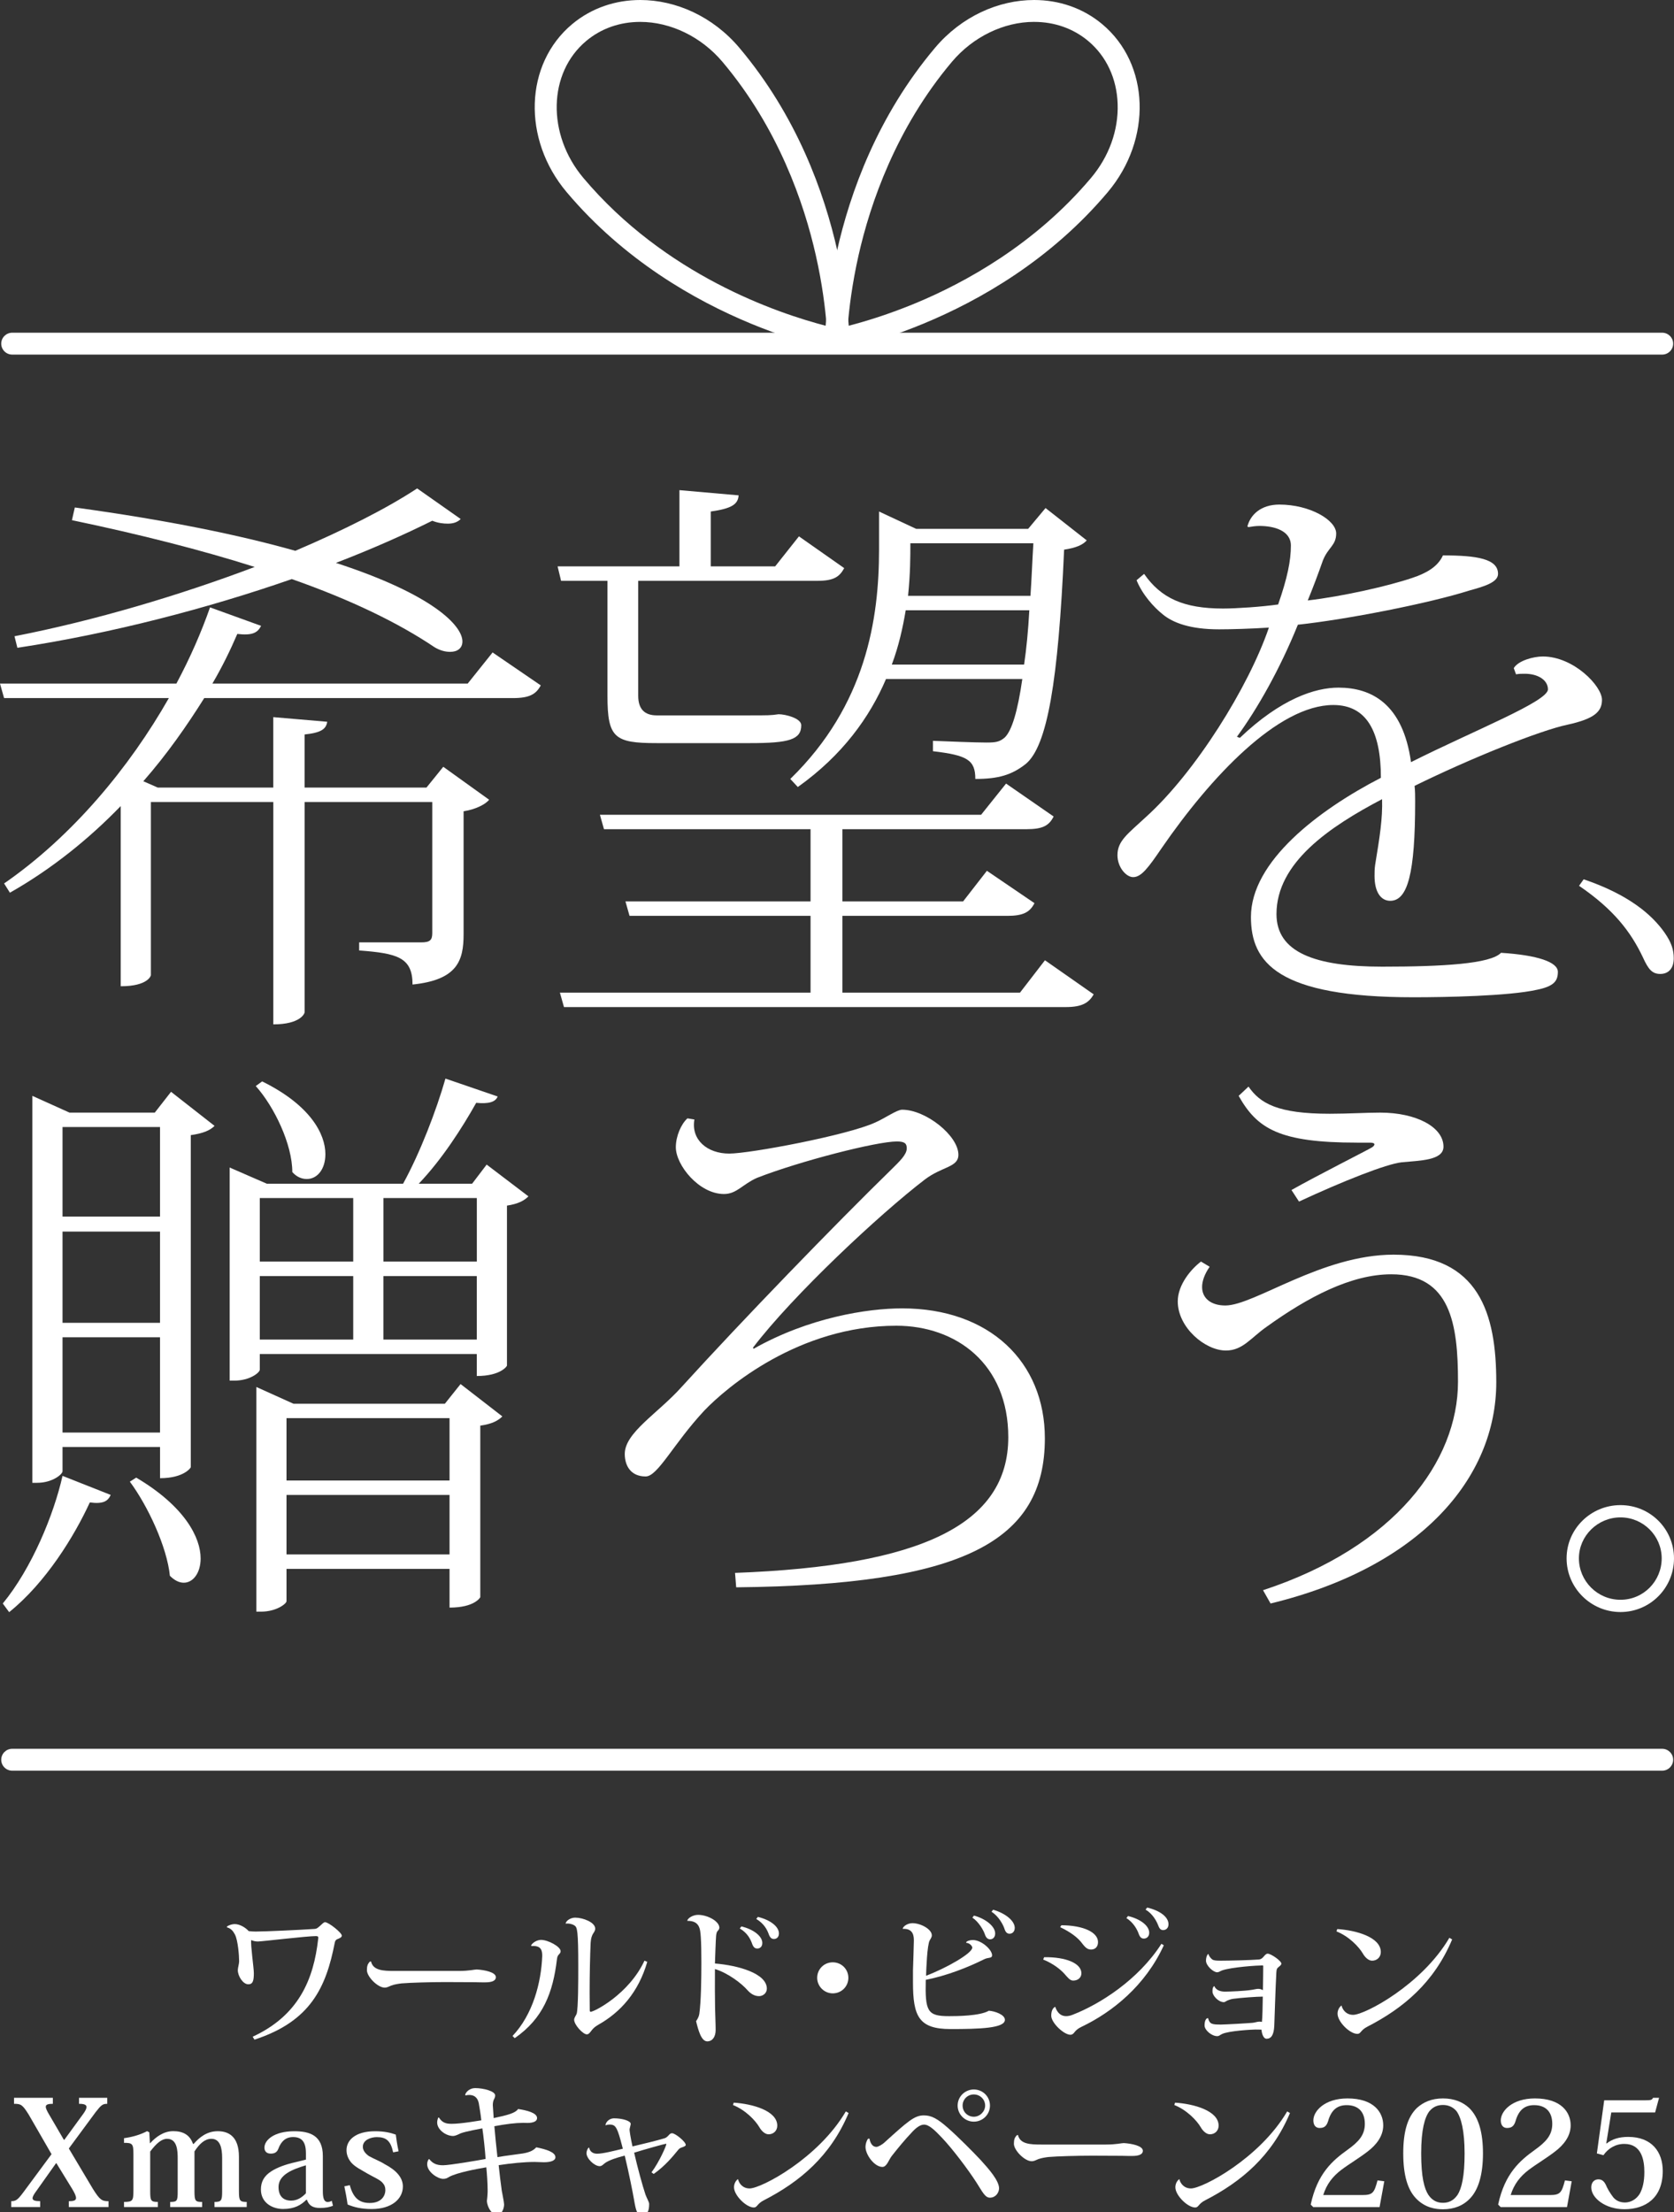 <svg width="215" height="284" viewBox="0 0 215 284" fill="none" xmlns="http://www.w3.org/2000/svg">
<rect x="0" y="0" width="215" height="284" fill="#333333" stroke="none"/>
<g clip-path="url(#clip0_1_475)">
<path d="M63.268 83.762L69.452 87.989C68.855 89.103 68.036 89.62 65.875 89.62H26.23C23.995 93.179 21.463 96.812 18.408 100.295L20.269 101.11H35.099V92.065L42.028 92.659C41.88 93.622 41.209 94.068 39.121 94.29V101.11H54.771L56.932 98.439L62.82 102.667C62.371 103.261 61.032 103.928 59.542 104.15V119.941C59.542 123.353 58.723 125.799 52.984 126.393C52.984 122.907 51.045 122.39 46.128 122.018V120.981H54.103C55.223 120.981 55.519 120.686 55.519 119.794V102.962H39.125V129.949C39.125 130.097 38.602 131.506 35.102 131.506V102.962H19.379V125.205C19.379 125.205 19.082 126.614 15.505 126.614V103.482C11.408 107.709 6.636 111.564 1.271 114.604L0.526 113.416C9.32 107.337 16.624 98.513 21.689 89.616H0.523L0 87.761H22.653C24.44 84.422 25.856 81.161 26.976 77.974L33.534 80.346C33.086 81.235 32.415 81.608 30.479 81.383C29.586 83.46 28.54 85.61 27.276 87.761H60.065L63.268 83.758V83.762ZM59.168 66.631C58.797 67.004 58.274 67.225 57.529 67.225C56.932 67.225 56.261 67.151 55.516 66.853C51.938 68.631 47.767 70.486 43.144 72.264C55.664 76.34 59.39 80.346 59.39 82.349C59.39 83.238 58.719 83.684 57.826 83.684C57.229 83.684 56.558 83.537 55.813 83.091C51.193 79.977 45.083 77.011 37.479 74.341C26.824 78.048 14.452 81.309 2.232 83.164L1.861 81.681C12.146 79.679 23.098 76.418 32.711 72.784C25.93 70.634 18.104 68.631 9.239 66.779L9.61 65.148C21.533 66.779 30.846 68.708 37.928 70.711C44.186 68.04 49.628 65.299 53.577 62.703L59.168 66.631Z" fill="white"/>
<path d="M78.024 74.566H72.062L71.614 72.71H87.263V62.924L94.863 63.592C94.789 64.779 93.896 65.296 91.286 65.668V72.71H99.557L102.612 68.856L108.425 72.935C107.828 74.049 107.083 74.566 104.996 74.566H81.969V89.321C81.969 91.001 82.763 91.84 84.353 91.84H95.979C98.812 91.84 98.96 91.84 100.002 91.693C100.896 91.693 102.909 92.213 102.909 93.102C102.909 94.954 101.344 95.4 96.35 95.4H84.353C78.914 95.4 78.02 94.732 78.02 89.321V74.566H78.024ZM134.211 123.279L140.469 127.654C139.872 128.691 139.053 129.285 136.891 129.285H72.433L71.91 127.433H104.102V117.573H80.853L80.33 115.721H104.102V106.451H77.572L77.049 104.596H126.01L129.213 100.594L135.323 104.821C134.726 106.008 133.907 106.451 131.82 106.451H108.196V115.721H123.697L126.752 111.792L132.862 115.946C132.265 117.134 131.371 117.576 129.358 117.576H108.196V127.436H131L134.204 123.283L134.211 123.279ZM113.794 87.17C111.706 92.065 108.203 96.957 102.467 101.036L101.5 100C111.261 90.508 112.9 79.387 112.9 70.563V65.668L117.668 67.893H132.049L134.285 65.222L139.576 69.376C139.053 69.969 138.159 70.338 136.669 70.563C135.924 87.469 134.507 95.772 131.749 98.07C129.962 99.48 128.246 100 125.265 100C125.265 97.554 124.223 96.96 119.826 96.44V95.105C121.613 95.178 125.265 95.326 126.681 95.326C127.875 95.326 128.394 95.252 129.065 94.659C129.959 93.769 130.704 91.32 131.301 87.17H113.79H113.794ZM116.326 78.347C115.952 80.571 115.432 82.943 114.539 85.315H131.53C131.827 83.312 132.053 81.014 132.201 78.347H116.329H116.326ZM132.346 76.495C132.494 74.418 132.569 72.194 132.72 69.748H116.923C116.923 71.452 116.923 73.603 116.626 76.495H132.35H132.346Z" fill="white"/>
<path d="M194.424 85.761C195.021 84.798 196.956 84.278 198.15 84.278C202.098 84.278 205.75 88.059 205.75 89.841C205.75 91.398 204.708 92.287 201.353 93.028C197.776 93.769 188.759 97.403 181.681 100.889C181.755 101.556 181.755 102.224 181.755 102.892C181.755 112.161 180.788 115.644 178.552 115.644C177.358 115.644 176.539 114.53 176.539 112.457C176.539 112.01 176.539 111.568 176.613 111.047C177.21 107.414 177.581 105.116 177.507 102.596C170.726 106.156 163.945 110.752 163.945 117.351C163.945 122.246 168.864 124.098 177.507 124.098C185.407 124.098 191.443 123.726 192.782 122.32C197.475 122.615 200.085 123.508 200.085 124.766C200.085 125.954 199.563 126.621 197.401 127.064C193.749 127.879 185.626 128.027 181.529 128.027C164.093 128.027 160.664 123.578 160.664 117.72C160.664 110.601 169.309 104.006 177.355 99.852C177.355 93.847 175.49 90.508 171.245 90.508C164.167 90.508 155.521 99.701 149.185 108.897C147.473 111.416 146.579 112.604 145.534 112.604C144.64 112.604 143.521 111.343 143.521 109.786C143.521 107.931 144.863 107.042 147.172 104.891C153.508 99.181 160.364 88.207 162.97 80.571C160.66 80.719 158.128 80.793 156.56 80.793C152.908 80.793 150.672 79.977 149.33 78.863C148.211 77.974 146.724 76.344 145.975 74.489L146.943 73.673C149.104 76.787 152.011 78.122 157.079 78.122C158.792 78.122 162.073 77.9 164.157 77.602C165.35 74.19 165.795 71.966 165.795 70.04C165.795 68.114 163.634 67.52 161.773 67.52C161.25 67.52 160.805 67.594 160.356 67.668L160.208 67.594C160.579 66.111 161.921 64.776 164.309 64.776C168.257 64.776 171.612 66.779 171.612 68.483C171.612 70.04 170.57 70.261 169.899 71.969C169.302 73.673 168.631 75.455 167.96 77.085C172.432 76.565 178.319 75.233 181.374 74.193C183.161 73.6 184.651 72.784 185.323 71.301C189.72 71.301 192.4 71.748 192.4 73.673C192.4 74.787 190.539 75.304 188.674 75.824C183.532 77.454 172.951 79.531 166.692 80.199C164.383 85.909 161.476 91.025 158.866 94.581L159.237 94.729C164.527 89.686 168.925 88.277 171.905 88.277C176.154 88.277 180.177 90.354 181.222 97.842C189.345 93.762 198.81 90.055 198.81 88.499C198.81 87.311 197.542 86.496 195.83 86.496C195.459 86.496 195.084 86.496 194.71 86.569L194.413 85.754L194.424 85.761Z" fill="white"/>
<path d="M29.148 247.329C29.413 247.121 29.865 247.009 30.147 247.009C30.79 247.009 31.546 247.459 31.941 247.912C32.28 247.951 32.566 247.968 32.828 247.968C34.057 247.968 38.514 247.761 40.425 247.631C40.69 247.613 40.82 247.48 41.106 247.237C41.371 246.991 41.58 246.766 41.749 246.766C42.201 246.766 43.903 248.119 43.903 248.495C43.903 248.741 43.508 248.871 43.278 248.966C43.126 249.061 43.052 249.135 42.996 249.398C41.88 255.133 39.898 259.494 32.679 261.845L32.453 261.469C38.348 258.742 40.276 254.139 40.863 248.931C40.88 248.857 40.88 248.801 40.88 248.741C40.88 248.629 40.824 248.551 40.577 248.551C39.386 248.551 33.587 249.247 33.132 249.247C32.849 249.247 32.545 249.191 32.263 249.061C32.167 249.662 32.602 252.652 32.602 253.292C32.602 254.269 32.489 254.739 31.885 254.739C31.224 254.739 30.543 253.706 30.543 252.916C30.543 252.635 30.712 252.108 30.712 251.788C30.712 251.036 30.56 249.117 30.183 248.365C29.935 247.894 29.674 247.575 29.144 247.427V247.332L29.148 247.329Z" fill="white"/>
<path d="M58.963 253.025C60.248 253.025 60.948 252.838 61.23 252.838C62.212 252.895 63.688 253.176 63.688 253.833C63.688 254.283 63.176 254.49 62.329 254.49C62.007 254.49 61.442 254.49 61.008 254.472C60.252 254.472 58.723 254.455 57.155 254.455C55.339 254.455 52.659 254.529 51.581 254.623C51.108 254.68 50.656 254.753 50.239 254.905C49.957 255.017 49.731 255.168 49.41 255.168C48.502 255.168 47.124 253.759 47.124 252.93C47.124 252.403 47.22 252.104 47.52 251.819L47.651 251.802C47.916 252.968 49.219 253.025 50.617 253.025H58.97H58.963Z" fill="white"/>
<path d="M68.223 249.718C68.449 249.36 68.997 249.04 69.488 249.04C70.395 249.04 72.002 249.904 72.002 250.488C72.002 250.712 71.871 250.807 71.737 250.958C71.607 251.127 71.568 251.24 71.529 251.542C71.017 255.808 69.77 259.118 66.108 261.655L65.825 261.374C68.432 258.629 69.509 254.55 69.643 251.092C69.643 250.452 69.548 249.718 68.244 249.834L68.227 249.722L68.223 249.718ZM83.131 251.862C81.997 255.773 79.691 258.327 76.858 259.926C76.498 260.133 76.233 260.341 76.046 260.583C75.799 260.885 75.65 261.166 75.364 261.166C74.874 261.166 73.74 259.944 73.74 259.286C73.74 259.041 73.966 258.759 74.061 258.534C74.27 257.839 74.27 254.156 74.27 252.424C74.27 247.838 74.135 247.423 73.796 247.199C73.531 247.009 73.058 246.896 72.663 246.953L72.645 246.935C72.719 246.559 73.288 246.183 73.874 246.183C74.877 246.183 76.445 246.784 76.445 247.592C76.445 247.873 76.293 248.042 76.141 248.288C76.011 248.534 75.894 248.833 75.859 249.416C75.785 250.92 75.728 253.513 75.728 255.881C75.728 256.651 75.746 257.424 75.746 258.099C75.746 258.211 75.785 258.267 75.876 258.267C76.311 258.267 80.772 256.011 82.774 251.707L83.134 251.858L83.131 251.862Z" fill="white"/>
<path d="M88.269 246.577C88.326 246.239 89.008 245.825 89.65 245.825C90.858 245.825 92.391 246.633 92.391 247.48C92.391 247.648 92.278 247.782 92.126 247.951C92.07 248.007 91.996 248.253 91.974 248.495C91.918 249.191 91.861 251.032 91.823 252.069C94.828 252.315 98.49 253.348 98.49 255.302C98.49 255.864 97.999 256.261 97.491 256.261C96.926 256.261 96.431 255.98 95.979 255.47C95.262 254.645 93.504 253.288 91.823 252.782C91.805 254.645 91.823 256.616 91.84 257.744C91.858 258.854 91.914 259.754 91.914 260.618C91.914 261.483 91.498 262.066 90.837 262.066C90.064 262.066 89.686 260.636 89.4 259.473C89.552 259.265 89.76 258.91 89.816 258.552C90.043 256.936 90.081 253.966 90.081 251.992C90.081 250.695 90.064 249.472 90.007 248.681C89.933 247.571 89.838 246.594 88.287 246.594L88.269 246.577ZM95.224 247.311C96.792 247.687 97.908 248.569 97.908 249.433C97.908 249.922 97.604 250.147 97.265 250.147C97 250.147 96.792 250.034 96.622 249.602C96.396 248.945 96.018 248.172 95.015 247.571L95.224 247.307V247.311ZM97.339 246.088C98.964 246.482 100.041 247.346 100.041 248.211C100.041 248.699 99.737 248.924 99.398 248.924C99.133 248.924 98.925 248.794 98.755 248.362C98.529 247.722 98.134 246.953 97.131 246.352L97.339 246.088Z" fill="white"/>
<path d="M104.954 253.91C104.954 252.8 105.84 251.918 106.956 251.918C108.072 251.918 108.959 252.8 108.959 253.91C108.959 255.021 108.072 255.903 106.956 255.903C105.84 255.903 104.954 254.982 104.954 253.91Z" fill="white"/>
<path d="M124.075 249.36C124.188 249.17 124.583 249.057 124.943 249.057C126.077 249.057 127.419 250.315 127.419 251.011C127.419 251.443 126.946 251.257 126.42 251.517C124.265 252.589 121.581 253.64 118.901 254.167C118.805 258.229 119.109 258.83 121.885 258.83C122.888 258.83 125.851 258.812 127.006 258.134C127.801 258.19 129.065 258.64 129.065 259.301C129.065 260.39 125.777 260.485 122.076 260.485C117.993 260.485 117.258 258.83 117.258 254.486V252.944C117.276 252.343 117.371 249.56 117.371 249.166C117.371 248.66 117.371 247.55 115.955 247.624L115.937 247.606C116.012 247.248 116.619 246.893 117.184 246.893C118.244 246.893 119.678 247.662 119.678 248.453C119.678 248.717 119.508 248.903 119.413 249.093C119.074 249.658 118.961 252.891 118.939 253.643C121.489 252.684 124.873 250.769 124.873 250.034C124.873 249.809 124.513 249.433 124.099 249.412L124.082 249.356L124.075 249.36ZM125.095 245.919C126.568 246.313 127.815 247.293 127.815 248.214C127.815 248.703 127.511 248.966 127.172 248.966C126.907 248.966 126.663 248.815 126.512 248.383C126.342 247.838 125.717 246.728 124.887 246.183L125.095 245.919ZM127.553 245.167C129.178 245.638 130.329 246.615 130.329 247.497C130.329 247.986 130.008 248.249 129.669 248.249C129.404 248.249 129.178 248.119 129.026 247.666C128.857 247.1 128.253 245.993 127.345 245.428L127.553 245.164V245.167Z" fill="white"/>
<path d="M134.108 251.261C136.923 251.222 138.89 252.051 138.89 253.327C138.89 253.854 138.474 254.265 137.831 254.265C137.396 254.265 137.093 253.815 136.697 253.383C136.206 252.838 135.281 252.086 133.978 251.559L134.108 251.257V251.261ZM149.472 249.736C147.091 254.943 142.821 258.327 138.929 260.186C138.495 260.393 138.343 260.544 138.191 260.675C138 260.843 137.87 261.202 137.492 261.219C136.662 261.237 135.016 259.698 135.016 258.773C135.016 258.246 135.168 257.797 135.525 257.628C135.807 258.454 136.298 258.83 136.923 258.83C137.188 258.83 137.471 258.773 137.792 258.64C141.193 257.322 146.18 254.205 149.168 249.542L149.472 249.732V249.736ZM136.319 247.16C139.152 247.177 141.024 248.063 141.024 249.321C141.024 249.904 140.685 250.28 140.116 250.28C139.512 250.28 139.208 249.753 138.791 249.247C138.318 248.703 137.545 248.063 136.164 247.406L136.316 247.16H136.319ZM144.88 245.976C146.523 246.369 147.6 247.255 147.6 248.119C147.6 248.625 147.261 248.871 146.918 248.871C146.653 248.871 146.445 248.759 146.275 248.327C146.049 247.669 145.558 246.805 144.668 246.239L144.877 245.976H144.88ZM147.335 244.886C149.055 245.301 150.075 246.127 150.075 247.03C150.075 247.536 149.736 247.782 149.394 247.782C149.129 247.782 148.942 247.669 148.772 247.22C148.546 246.619 148.034 245.677 147.13 245.153L147.338 244.89L147.335 244.886Z" fill="white"/>
<path d="M155.214 250.864C155.271 251.145 155.518 251.408 155.705 251.559C155.914 251.693 156.27 251.71 156.821 251.71C157.86 251.71 160.713 251.637 161.66 251.559C161.963 251.542 162.133 251.373 162.285 251.201C162.454 251.011 162.606 250.807 162.815 250.807C163.231 250.807 164.57 251.728 164.57 252.086C164.57 252.294 164.287 252.445 164.118 252.614C163.931 252.765 163.931 253.102 163.909 253.611C163.835 254.813 163.701 259.044 163.662 260.06C163.606 261.261 163.267 261.732 162.659 261.732C162.32 261.732 162.073 261.205 162.016 260.566C161.808 260.548 161.564 260.548 161.222 260.548C160.918 260.548 157.803 260.699 156.934 261.131C156.687 261.244 156.595 261.395 156.33 261.395C155.613 261.395 154.706 260.625 154.706 260.021C154.706 259.814 154.745 259.083 155.158 259.083C155.366 259.873 155.666 259.908 156.857 259.908C157.612 259.891 160.049 259.757 160.883 259.684C161.204 259.645 161.508 259.532 161.769 259.532C161.865 259.532 161.956 259.55 162.073 259.571C162.147 259.044 162.168 257.466 162.186 256.321C161.43 256.321 159.332 256.472 158.389 256.602C158.107 256.64 157.86 256.732 157.672 256.809C157.482 256.883 157.351 257.034 157.181 257.034C156.5 257.034 155.726 256.208 155.726 255.681C155.726 255.344 155.744 255.154 155.914 254.985H155.97C156.217 255.586 156.913 255.681 157.33 255.681C158.047 255.681 159.957 255.586 160.618 255.474C160.996 255.435 161.356 255.323 161.6 255.323C161.808 255.323 162.034 255.397 162.204 255.491C162.221 254.325 162.242 253.141 162.242 252.371L162.186 252.315C161.526 252.315 158.181 252.522 156.913 252.972C156.687 253.067 156.535 253.197 156.327 253.197C155.815 253.197 154.889 252.332 154.889 251.71C154.889 251.429 154.963 251.032 155.154 250.864H155.211H155.214Z" fill="white"/>
<path d="M171.75 247.648C174.148 247.799 177.344 248.681 177.344 250.6C177.344 251.257 176.853 251.71 176.228 251.71C175.755 251.71 175.303 251.261 175.038 250.79C174.529 249.925 173.262 248.59 171.655 247.951L171.75 247.648ZM186.506 248.984C184.182 254.511 180.251 257.8 175.642 260.168C174.734 260.618 174.791 261.107 174.339 261.107C173.357 261.107 171.789 259.547 171.789 258.513C171.789 258.12 171.958 257.705 172.297 257.459C172.432 258.021 172.901 258.661 173.791 258.661C175.303 258.661 182.635 254.771 186.149 248.773L186.509 248.98L186.506 248.984Z" fill="white"/>
<path d="M213.478 227.317H1.572C0.791 227.317 0.159 226.688 0.159 225.911C0.159 225.135 0.791 224.506 1.572 224.506H213.478C214.258 224.506 214.891 225.135 214.891 225.911C214.891 226.688 214.258 227.317 213.478 227.317Z" fill="white"/>
<path d="M14.219 191.917C13.845 192.732 13.251 193.105 11.535 192.88C9.522 197.255 5.87 203.186 1.176 206.967L0.357 205.854C4.083 201.331 6.915 194.437 8.031 189.468L14.215 191.914L14.219 191.917ZM19.88 142.835L21.968 140.164L27.558 144.539C26.962 145.133 26.068 145.502 24.503 145.727V188.358C24.503 188.431 23.61 189.767 20.555 189.767V185.764H8.031V188.878C8.031 189.247 6.763 190.361 4.754 190.361H4.157V140.684L8.925 142.835H19.88ZM20.551 144.686H8.031V156.181H20.551V144.686ZM20.551 158.106H8.031V169.822H20.551V158.106ZM8.031 183.909H20.551V171.677H8.031V183.909ZM17.496 189.693C23.755 193.4 25.768 197.403 25.768 200.073C25.768 201.928 24.8 203.186 23.606 203.186C23.009 203.186 22.413 202.891 21.819 202.297C21.448 198.59 18.987 193.326 16.677 190.213L17.496 189.693ZM62.505 149.508L67.87 153.587C67.347 154.107 66.602 154.55 65.112 154.775V175.314C65.112 175.388 64.292 176.649 61.237 176.649V173.831H33.368V175.834C33.368 176.203 32.1 177.243 30.091 177.243H29.494V149.884L34.262 151.96H51.772C53.934 148.032 56.021 142.62 57.211 138.467L63.918 140.765C63.621 141.506 62.724 141.728 61.16 141.58C59.373 144.767 56.763 148.847 53.782 151.96H60.637L62.498 149.515L62.505 149.508ZM33.668 138.829C39.852 141.868 41.791 145.575 41.791 148.172C41.791 150.101 40.75 151.359 39.407 151.359C38.811 151.359 38.14 151.138 37.543 150.47C37.543 146.911 35.233 142.093 32.849 139.423L33.668 138.829ZM57.141 180.202L59.154 177.682L64.518 181.836C63.996 182.356 63.251 182.799 61.686 183.023V205.045C61.686 205.045 61.015 206.381 57.737 206.381V201.412H36.797V205.565C36.797 205.861 35.53 206.901 33.52 206.901H32.923V178.058L37.691 180.209H57.141V180.202ZM45.366 153.805H33.368V161.961H45.366V153.805ZM33.368 163.816V171.972H45.366V163.816H33.368ZM57.737 182.057H36.797V190.065H57.737V182.057ZM36.797 199.553H57.737V191.917H36.797V199.553ZM61.241 153.805H49.243V161.961H61.241V153.805ZM49.24 171.972H61.237V163.816H49.24V171.972Z" fill="white"/>
<path d="M94.401 201.925C118.321 201.036 129.499 195.698 129.499 184.503C129.499 175.085 122.793 170.194 115.118 170.194C102.598 170.194 93.285 178.129 90.452 181.094C86.504 185.322 84.49 189.545 82.926 189.545C80.987 189.545 80.242 188.136 80.242 186.653C80.242 183.909 84.49 181.463 87.546 178.051C95.372 169.449 107.295 157.143 114.521 150.098C115.489 149.135 116.46 148.243 116.46 147.427C116.46 146.833 116.238 146.538 115.192 146.538C112.586 146.538 102.746 149.058 97.233 151.208C95.372 152.024 94.627 153.285 92.984 153.285C89.781 153.285 86.8 149.578 86.8 147.28C86.8 145.871 87.471 144.314 88.291 143.572L89.184 143.72C88.736 146.313 90.823 148.095 93.655 148.095C96.34 148.095 108.93 145.723 112.434 144.093C113.628 143.572 115.192 142.462 115.863 142.462C118.918 142.462 123.093 145.8 123.093 148.246C123.093 149.877 121.005 149.729 118.77 151.433C112.957 155.882 101.853 166.262 96.71 173.009L96.785 173.156C103.862 169.154 111.392 167.966 115.863 167.966C127.115 167.966 134.197 174.861 134.197 184.647C134.197 197.845 123.838 203.478 94.552 203.777L94.404 201.925H94.401Z" fill="white"/>
<path d="M155.359 162.629C154.688 163.591 154.391 164.484 154.391 165.225C154.391 166.708 155.585 167.597 157.372 167.597C161.098 167.597 169.744 161.072 178.983 161.072C190.013 161.072 192.174 168.708 192.174 177.457C192.174 189.767 182.412 201.184 163.185 205.854L162.218 204.149C179.135 198.59 187.258 187.616 187.258 177.384C187.258 169.969 186.29 163.591 178.69 163.591C173.548 163.591 168.035 166.483 162.666 170.338C160.653 171.747 159.611 173.378 157.45 173.378C154.766 173.378 151.266 170.412 151.266 167.074C151.266 164.923 152.979 162.92 154.247 161.957L155.366 162.625L155.359 162.629ZM174.286 146.689C164.301 146.689 161.469 144.911 159.085 140.684L160.353 139.496C161.843 141.647 164.079 142.982 170.786 142.982C173.096 142.982 175.479 142.835 177.27 142.835C181.89 142.835 185.393 144.686 185.393 147.209C185.393 148.987 182.338 148.987 180.028 149.212C178.015 149.434 172.428 151.658 166.837 154.255L165.87 152.772C169.147 150.92 175.631 147.656 176.228 147.287C176.451 147.139 176.525 146.992 176.525 146.914C176.525 146.767 176.302 146.693 176.002 146.693H174.289L174.286 146.689Z" fill="white"/>
<path d="M213.478 45.523H1.572C0.791 45.523 0.159 44.894 0.159 44.117C0.159 43.341 0.791 42.712 1.572 42.712H213.478C214.258 42.712 214.891 43.341 214.891 44.117C214.891 44.894 214.258 45.523 213.478 45.523Z" fill="white"/>
<path d="M82.234 2.811C86.136 2.811 90.085 4.733 92.797 7.949C99.984 16.47 103.28 26.137 104.773 32.746C105.611 36.436 105.995 39.616 106.172 41.851C99.723 40.185 85.416 35.283 74.937 22.858C70.215 17.261 70.378 9.358 75.301 5.25C77.212 3.655 79.606 2.811 82.23 2.811M82.234 1.52588e-05C79.069 1.52588e-05 75.99 1.009 73.489 3.096C67.361 8.212 67.044 17.868 72.776 24.664C87.486 42.104 109.146 45.376 109.146 45.376C109.146 45.376 109.669 23.582 94.962 6.139C91.568 2.119 86.814 1.52588e-05 82.234 1.52588e-05Z" fill="white"/>
<path d="M132.819 1.52588e-05V2.811C135.44 2.811 137.834 3.655 139.749 5.25C142.09 7.204 143.436 10.078 143.545 13.342C143.658 16.723 142.44 20.103 140.112 22.858C132.925 31.38 123.93 36.285 117.65 38.899C114.143 40.358 111.064 41.289 108.877 41.851C109.054 39.613 109.442 36.432 110.276 32.743C111.773 26.137 115.065 16.47 122.252 7.945C124.965 4.726 128.917 2.808 132.819 2.808V1.52588e-05ZM132.816 1.52588e-05C128.232 1.52588e-05 123.478 2.119 120.087 6.142C105.377 23.582 105.904 45.379 105.904 45.379C105.904 45.379 127.568 42.108 142.274 24.668C148.006 17.872 147.688 8.212 141.56 3.099C139.06 1.009 135.98 1.52588e-05 132.816 1.52588e-05Z" fill="white"/>
<path d="M211.013 122.918C209.43 119.572 207.205 116.719 202.805 113.718L203.398 112.882C209.183 114.85 212.15 117.408 213.782 119.72C214.672 120.999 214.968 121.934 214.968 123.016C214.968 124.344 214.276 125.033 213.238 125.033C212.199 125.033 211.705 124.443 211.013 122.918Z" fill="white"/>
<path d="M201.205 200.063C201.205 196.275 204.32 193.224 208.127 193.224C211.934 193.224 215 196.275 215 200.063C215 203.851 211.934 206.95 208.127 206.95C204.32 206.95 201.205 203.851 201.205 200.063ZM213.418 200.063C213.418 197.16 211.044 194.799 208.127 194.799C205.21 194.799 202.787 197.16 202.787 200.063C202.787 202.965 205.16 205.376 208.127 205.376C211.094 205.376 213.418 202.965 213.418 200.063Z" fill="white"/>
<path d="M7.244 277.698H7.205L4.673 281.268C4.351 281.7 4.182 282.002 4.182 282.206C4.182 282.487 4.521 282.582 5.163 282.582V283.334H1.441V282.582C2.045 282.582 2.271 282.413 2.991 281.454L6.619 276.549L3.691 271.474C2.878 270.178 2.691 270.083 1.801 270.083V269.313H6.788V270.083C6.184 270.083 5.88 270.178 5.88 270.459C5.88 270.684 6.05 271.042 6.371 271.569L8.204 274.707H8.261L10.659 271.418C10.963 271.004 11.111 270.705 11.111 270.498C11.111 270.195 10.79 270.083 10.147 270.083V269.313H13.774V270.083C13.188 270.083 13 270.234 12.28 271.155L8.84 275.818L11.92 280.987C12.827 282.434 13.092 282.586 13.94 282.586V283.338H8.84V282.586C9.462 282.586 9.765 282.491 9.765 282.171C9.765 281.925 9.596 281.549 9.257 280.987L7.237 277.698H7.244Z" fill="white"/>
<path d="M24.871 275.234C25.609 274.388 26.57 273.6 27.968 273.6C29.367 273.6 30.688 274.279 30.688 276.889V281.289C30.688 282.529 30.801 282.68 31.687 282.68V283.338H27.548V282.68C28.399 282.68 28.53 282.529 28.53 281.363V277.041C28.53 275.762 28.282 274.577 27.149 274.577C26.298 274.577 25.619 275.217 24.977 276.194V281.289C24.977 282.568 25.09 282.68 25.959 282.68V283.338H21.858V282.68C22.745 282.68 22.822 282.547 22.822 281.363V277.097C22.822 276.12 22.766 274.577 21.463 274.577C20.763 274.577 20.082 275.161 19.291 276.211V281.268C19.291 282.547 19.386 282.677 20.272 282.677V283.334H15.928V282.677C17.044 282.677 17.136 282.526 17.136 281.191V276.528C17.136 275.248 17.023 275.08 15.928 275.097V274.496C16.91 274.363 17.97 274.082 18.895 273.593L19.177 273.745L19.252 275.154H19.269C20.008 274.345 21.007 273.593 22.254 273.593C23.5 273.593 24.387 274.064 24.786 275.227H24.86L24.871 275.234Z" fill="white"/>
<path d="M39.287 276.383C39.287 274.936 38.722 274.352 37.645 274.352C36.663 274.352 36.095 274.936 35.756 275.839C35.604 276.232 35.36 276.478 34.774 276.478C34.188 276.478 33.962 276.12 33.962 275.709C33.962 274.771 35.152 273.604 37.797 273.604C39.743 273.604 41.463 274.11 41.463 276.781V281.31C41.463 282.287 41.671 282.684 42.067 282.684C42.275 282.684 42.462 282.628 42.614 282.533L42.766 283.172C42.332 283.341 41.858 283.454 41.103 283.454C40.139 283.454 39.665 283.116 39.422 282.399H39.347C38.687 283.056 37.853 283.584 36.363 283.584C34.982 283.584 33.509 282.793 33.509 281.082C33.509 280.105 33.905 279.335 34.869 278.731C35.607 278.26 36.646 277.866 38.005 277.564L39.291 277.244V276.38L39.287 276.383ZM39.287 277.979C37.589 278.485 35.773 279.181 35.773 280.762C35.773 282.248 36.737 282.512 37.38 282.512C38.249 282.512 38.853 282.023 39.287 281.574V277.982V277.979Z" fill="white"/>
<path d="M44.921 280.519C45.394 282.287 46.245 282.814 47.492 282.814C49.042 282.814 49.494 281.82 49.494 281.18C49.494 280.786 49.381 280.484 49.116 280.203C48.777 279.827 48.152 279.581 47.188 279.036C46.376 278.548 45.638 278.211 45.129 277.645C44.769 277.213 44.504 276.686 44.504 276.029C44.504 274.806 45.563 273.604 48.188 273.604C49.321 273.604 50.172 273.794 50.833 274.036C50.907 274.602 50.985 275.22 51.193 276.18L50.494 276.313C50.172 274.809 49.586 274.359 48.396 274.359C47.679 274.359 46.602 274.697 46.602 275.6C46.602 276.05 46.905 276.464 47.396 276.802C48 277.139 48.908 277.497 49.381 277.817C50.91 278.608 51.744 279.567 51.744 280.695C51.744 282.294 50.306 283.591 47.739 283.591C46.379 283.591 45.433 283.345 44.642 283.007C44.529 282.181 44.394 281.486 44.225 280.678L44.924 280.526L44.921 280.519Z" fill="white"/>
<path d="M67.121 272.529C66.235 272.529 64.967 272.68 63.494 272.961C63.59 274.145 63.741 275.61 63.89 276.928C65.08 276.721 66.044 276.626 67.157 276.457C68.025 276.306 68.499 276.081 68.877 275.667C70.162 275.93 71.335 276.289 71.335 276.946C71.335 277.378 70.731 277.585 69.862 277.585C69.692 277.585 68.862 277.547 68.654 277.547C67.351 277.547 65.613 277.715 64.045 277.961C64.158 278.994 64.31 280.33 64.441 281.212C64.48 281.475 64.744 282.716 64.744 282.997C64.744 283.58 64.405 284.35 63.837 284.35C63.155 284.35 62.59 283.334 62.533 282.582C62.59 282.167 62.608 281.83 62.629 281.415V281.113C62.629 280.287 62.533 278.931 62.459 278.235C61.117 278.46 58.755 278.913 57.737 279.437C57.416 279.627 57.285 279.718 56.907 279.718C56.226 279.718 54.866 278.836 54.866 277.838C54.866 277.575 54.94 277.367 55.074 277.181H55.131C55.583 277.743 56.056 277.972 56.907 277.972C57.759 277.972 61.481 277.332 62.367 277.164C62.311 276.148 62.085 274.099 61.951 273.235C61.742 273.274 59.779 273.629 59.154 273.875C58.871 274.008 58.493 274.212 58.189 274.212C57.264 274.212 56.148 273.404 56.148 272.483C56.148 272.258 56.205 272.051 56.279 271.861L56.374 271.843C56.791 272.501 57.261 272.652 57.999 272.652C59.263 272.652 61.569 272.237 61.817 272.202C61.742 271.45 61.569 270.455 61.495 270.02C61.421 269.682 61.23 268.948 60.248 268.948C60.097 268.948 59.945 268.966 59.796 269.004L59.74 268.93C59.853 268.516 60.365 268.066 61.025 268.066C62.103 268.066 63.597 268.46 63.597 269.004C63.597 269.25 63.501 269.398 63.406 269.588C63.349 269.718 63.293 269.964 63.293 270.245C63.293 270.34 63.388 271.654 63.406 271.917C65.257 271.524 66.203 271.26 66.542 270.751C67.658 270.919 68.979 271.239 68.979 271.917C68.979 272.332 68.506 272.539 67.715 272.539L67.128 272.522L67.121 272.529Z" fill="white"/>
<path d="M77.759 272.81C77.854 272.3 78.363 271.945 78.854 271.945C79.97 271.945 81.008 272.283 81.008 272.659C81.008 272.771 80.856 273.281 80.856 273.393C80.856 273.544 80.987 274.465 81.234 275.554C82.672 275.217 84.427 274.785 85.239 274.539C85.504 274.482 85.635 274.37 85.826 274.18C86.016 273.973 86.108 273.86 86.316 273.86C86.733 273.86 88.075 274.95 88.075 275.364C88.075 275.494 87.849 275.589 87.567 275.684C87.302 275.779 87.228 275.835 87.019 276.099C86.433 276.812 85.433 278.053 83.957 279.089L83.675 278.882C84.713 277.49 85.582 275.442 85.582 275.252C85.582 275.213 85.564 275.213 85.525 275.213C85.395 275.213 82.749 275.948 81.446 276.359C81.898 278.334 82.523 280.607 82.901 281.735C83.071 282.206 83.374 282.695 83.374 282.937C83.374 283.858 83.148 284.367 82.449 284.367C81.845 284.367 81.693 283.953 81.411 282.28C81.28 281.528 80.786 278.991 80.238 276.735C79.179 276.998 78.236 277.318 77.724 277.673C77.441 277.88 77.307 278.088 77.007 278.088C76.325 278.07 75.326 277.111 75.326 276.415C75.326 276.208 75.439 275.814 75.629 275.702L75.668 275.719C75.707 275.906 75.855 276.489 76.707 276.489C77.423 276.489 78.84 276.13 79.995 275.849C79.786 275.041 79.578 274.251 79.391 273.745C79.108 272.993 78.9 272.747 78.313 272.747C78.144 272.747 77.974 272.764 77.805 272.841L77.766 272.803L77.759 272.81Z" fill="white"/>
<path d="M94.235 269.935C96.633 270.086 99.829 270.969 99.829 272.887C99.829 273.544 99.338 273.998 98.713 273.998C98.24 273.998 97.788 273.548 97.523 273.077C97.014 272.212 95.746 270.877 94.139 270.238L94.235 269.935ZM108.99 271.271C106.667 276.798 102.736 280.087 98.127 282.456C97.219 282.905 97.275 283.394 96.823 283.394C95.842 283.394 94.273 281.834 94.273 280.8C94.273 280.407 94.443 279.992 94.782 279.746C94.916 280.309 95.386 280.948 96.276 280.948C97.788 280.948 105.12 277.058 108.634 271.06L108.994 271.267L108.99 271.271Z" fill="white"/>
<path d="M111.675 274.56C111.77 275.125 112.052 275.614 112.561 275.614C112.787 275.614 113.334 275.312 113.656 274.992C116.584 272.342 117.453 271.569 118.643 271.569C119.625 271.569 120.38 271.963 121.779 273.203C123.082 274.349 124.989 276.268 125.953 277.301C127.031 278.485 128.316 279.95 128.316 280.948C128.299 281.51 127.864 282.132 127.144 282.132H127.126C126.504 282.132 126.144 281.324 125.406 280.179C124.29 278.45 122.326 275.856 120.984 274.444C120.059 273.467 119.321 272.754 118.678 272.754C118.169 272.754 117.601 273.203 117.092 273.769C116.298 274.595 115.298 275.8 114.521 276.795C114.143 277.283 113.896 278.186 113.331 278.186C112.31 278.186 111.159 276.626 111.159 275.61C111.159 275.234 111.311 274.785 111.498 274.556H111.667L111.675 274.56ZM125.071 268.242C126.222 268.242 127.147 269.162 127.147 270.308C127.147 271.453 126.222 272.374 125.071 272.374C123.919 272.374 122.994 271.432 122.994 270.308C122.994 269.124 123.976 268.242 125.071 268.242ZM126.526 270.311C126.526 269.503 125.865 268.881 125.071 268.881C124.276 268.881 123.633 269.503 123.633 270.311C123.633 271.12 124.276 271.742 125.071 271.742C125.865 271.742 126.526 271.063 126.526 270.311Z" fill="white"/>
<path d="M142.058 275.312C143.344 275.312 144.043 275.125 144.326 275.125C145.308 275.182 146.784 275.463 146.784 276.12C146.784 276.57 146.272 276.777 145.424 276.777C145.103 276.777 144.538 276.777 144.103 276.759C143.347 276.759 141.818 276.742 140.25 276.742C138.435 276.742 135.754 276.816 134.677 276.911C134.204 276.967 133.752 277.041 133.335 277.192C133.052 277.304 132.826 277.455 132.505 277.455C131.597 277.455 130.22 276.046 130.22 275.217C130.22 274.69 130.315 274.391 130.615 274.106L130.746 274.089C131.011 275.255 132.314 275.312 133.713 275.312H142.065H142.058Z" fill="white"/>
<path d="M150.92 269.935C153.318 270.086 156.514 270.969 156.514 272.887C156.514 273.544 156.023 273.998 155.398 273.998C154.925 273.998 154.473 273.548 154.208 273.077C153.699 272.212 152.431 270.877 150.824 270.238L150.92 269.935ZM165.675 271.271C163.351 276.798 159.421 280.087 154.812 282.456C153.904 282.905 153.96 283.394 153.508 283.394C152.527 283.394 150.958 281.834 150.958 280.8C150.958 280.407 151.128 279.992 151.467 279.746C151.601 280.309 152.071 280.948 152.961 280.948C154.473 280.948 161.804 277.058 165.319 271.06L165.679 271.267L165.675 271.271Z" fill="white"/>
<path d="M177.789 280.031L177.185 283.341H168.663L168.342 283.021C169.193 279.015 171.174 277.343 173.064 275.99C174.48 274.974 175.292 274.11 175.292 272.662C175.292 271.028 174.367 270.255 172.968 270.255C171.835 270.255 171.005 270.782 170.57 272.321C170.362 272.978 170.041 273.186 169.475 273.186C169.002 273.186 168.681 272.848 168.681 272.209C168.681 271.025 170.118 269.391 173.064 269.391C176.408 269.391 177.655 271.141 177.655 272.848C177.655 274.296 176.691 275.407 175.691 276.176C174.558 277.058 173.35 277.754 172.273 278.562C171.157 279.409 170.383 280.403 169.949 281.795H174.974C176.299 281.795 176.504 281.514 176.92 279.915L177.789 280.027V280.031Z" fill="white"/>
<path d="M181.833 282.192C180.756 281.046 180.226 279.167 180.226 276.44C180.226 273.713 180.756 271.798 181.981 270.614C182.794 269.879 183.853 269.391 185.326 269.391C186.799 269.391 187.897 269.879 188.688 270.614C189.917 271.798 190.465 273.79 190.465 276.44C190.465 279.089 189.917 281.046 188.84 282.192C187.933 283.169 186.742 283.622 185.326 283.622C184.418 283.622 183.02 283.454 181.83 282.192H181.833ZM183.588 271.025C182.985 271.815 182.529 273.411 182.529 276.457C182.529 279.504 182.924 280.952 183.454 281.777C183.963 282.512 184.588 282.793 185.326 282.793C186.064 282.793 186.686 282.512 187.198 281.777C187.728 280.952 188.106 279.391 188.106 276.457C188.106 273.523 187.654 271.833 187.067 271.025C186.559 270.424 185.916 270.234 185.33 270.234C184.687 270.234 184.101 270.424 183.592 271.025H183.588Z" fill="white"/>
<path d="M201.862 280.031L201.258 283.341H192.736L192.414 283.021C193.265 279.015 195.247 277.343 197.136 275.99C198.553 274.974 199.365 274.11 199.365 272.662C199.365 271.028 198.44 270.255 197.041 270.255C195.907 270.255 195.077 270.782 194.643 272.321C194.435 272.978 194.113 273.186 193.548 273.186C193.075 273.186 192.753 272.848 192.753 272.209C192.753 271.025 194.191 269.391 197.136 269.391C200.481 269.391 201.728 271.141 201.728 272.848C201.728 274.296 200.763 275.407 199.764 276.176C198.63 277.058 197.422 277.754 196.345 278.562C195.229 279.409 194.456 280.403 194.021 281.795H199.047C200.371 281.795 200.576 281.514 200.993 279.915L201.862 280.027V280.031Z" fill="white"/>
<path d="M205.093 276.457L206.036 269.633H211.214C212.065 269.633 212.157 269.595 212.309 269.313H213.082L212.574 271.193H206.944L206.301 275.161L206.34 275.178C207.039 274.634 207.908 274.331 209.116 274.331C212.157 274.331 213.555 276.267 213.555 278.71C213.555 282.188 211.327 283.615 208.625 283.615C206.171 283.615 204.373 282.167 204.373 280.815C204.373 280.101 204.825 279.781 205.281 279.781C205.658 279.781 205.962 279.933 206.224 280.439C206.45 280.983 206.771 281.528 207.205 282.094C207.544 282.487 208.018 282.751 208.699 282.751C209.455 282.751 210.172 282.336 210.606 281.623C210.967 280.966 211.193 280.101 211.193 278.84C211.193 277.336 210.854 275.231 208.622 275.231C207.47 275.231 206.545 275.814 205.937 276.679L205.086 276.454L205.093 276.457Z" fill="white"/>
</g>
<defs>
<clipPath id="clip0_1_475">
<rect width="215" height="284" fill="white"/>
</clipPath>
</defs>
</svg>
